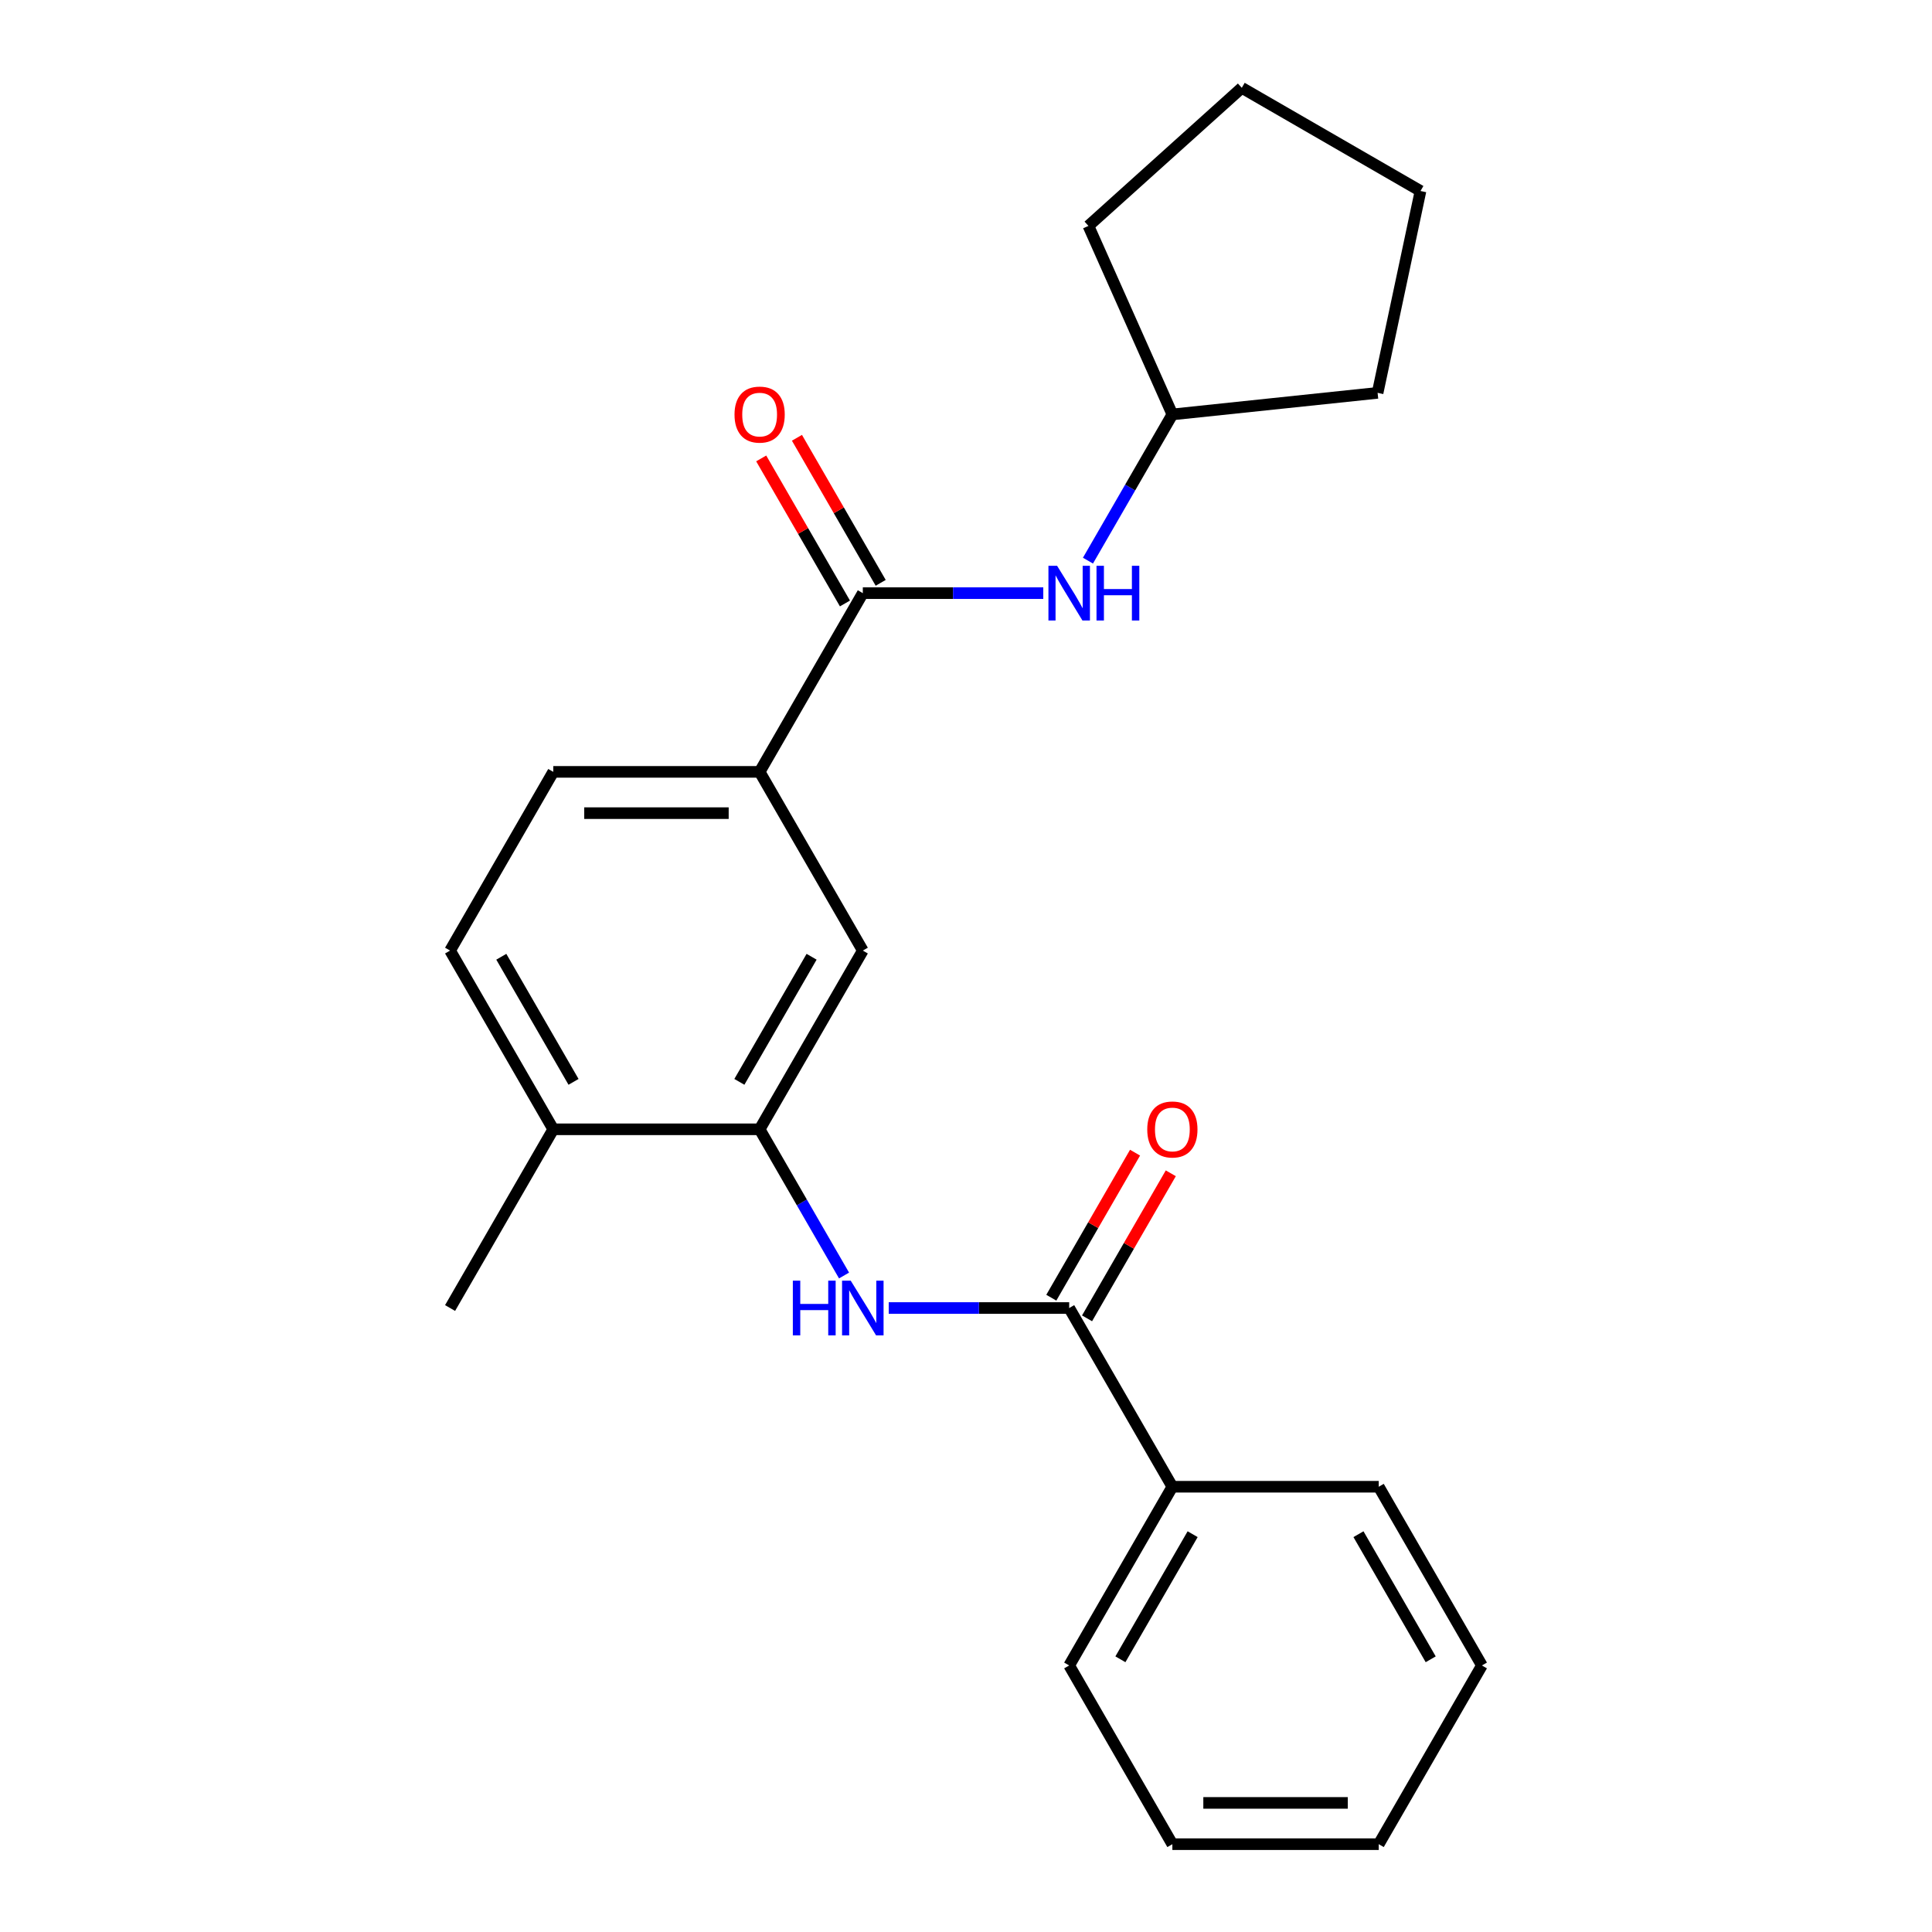 <?xml version='1.0' encoding='iso-8859-1'?>
<svg version='1.1' baseProfile='full'
              xmlns='http://www.w3.org/2000/svg'
                      xmlns:rdkit='http://www.rdkit.org/xml'
                      xmlns:xlink='http://www.w3.org/1999/xlink'
                  xml:space='preserve'
width='1000px' height='1000px' viewBox='0 0 1000 1000'>
<!-- END OF HEADER -->
<rect style='opacity:1.0;fill:#FFFFFF;stroke:none' width='1000' height='1000' x='0' y='0'> </rect>
<path class='bond-3' d='M 446.592,307.013 L 393.185,399.518' style='fill:none;fill-rule:evenodd;stroke:#000000;stroke-width:6px;stroke-linecap:butt;stroke-linejoin:miter;stroke-opacity:1' />
<path class='bond-4' d='M 446.592,307.013 L 493.295,307.013' style='fill:none;fill-rule:evenodd;stroke:#000000;stroke-width:6px;stroke-linecap:butt;stroke-linejoin:miter;stroke-opacity:1' />
<path class='bond-4' d='M 493.295,307.013 L 539.997,307.013' style='fill:none;fill-rule:evenodd;stroke:#0000FF;stroke-width:6px;stroke-linecap:butt;stroke-linejoin:miter;stroke-opacity:1' />
<path class='bond-7' d='M 455.843,301.672 L 434.171,264.135' style='fill:none;fill-rule:evenodd;stroke:#000000;stroke-width:6px;stroke-linecap:butt;stroke-linejoin:miter;stroke-opacity:1' />
<path class='bond-7' d='M 434.171,264.135 L 412.499,226.598' style='fill:none;fill-rule:evenodd;stroke:#FF0000;stroke-width:6px;stroke-linecap:butt;stroke-linejoin:miter;stroke-opacity:1' />
<path class='bond-7' d='M 437.342,312.354 L 415.67,274.817' style='fill:none;fill-rule:evenodd;stroke:#000000;stroke-width:6px;stroke-linecap:butt;stroke-linejoin:miter;stroke-opacity:1' />
<path class='bond-7' d='M 415.67,274.817 L 393.998,237.279' style='fill:none;fill-rule:evenodd;stroke:#FF0000;stroke-width:6px;stroke-linecap:butt;stroke-linejoin:miter;stroke-opacity:1' />
<path class='bond-0' d='M 553.408,677.032 L 506.705,677.032' style='fill:none;fill-rule:evenodd;stroke:#000000;stroke-width:6px;stroke-linecap:butt;stroke-linejoin:miter;stroke-opacity:1' />
<path class='bond-0' d='M 506.705,677.032 L 460.003,677.032' style='fill:none;fill-rule:evenodd;stroke:#0000FF;stroke-width:6px;stroke-linecap:butt;stroke-linejoin:miter;stroke-opacity:1' />
<path class='bond-8' d='M 562.658,682.372 L 584.33,644.835' style='fill:none;fill-rule:evenodd;stroke:#000000;stroke-width:6px;stroke-linecap:butt;stroke-linejoin:miter;stroke-opacity:1' />
<path class='bond-8' d='M 584.33,644.835 L 606.002,607.298' style='fill:none;fill-rule:evenodd;stroke:#FF0000;stroke-width:6px;stroke-linecap:butt;stroke-linejoin:miter;stroke-opacity:1' />
<path class='bond-8' d='M 544.157,671.691 L 565.829,634.154' style='fill:none;fill-rule:evenodd;stroke:#000000;stroke-width:6px;stroke-linecap:butt;stroke-linejoin:miter;stroke-opacity:1' />
<path class='bond-8' d='M 565.829,634.154 L 587.501,596.617' style='fill:none;fill-rule:evenodd;stroke:#FF0000;stroke-width:6px;stroke-linecap:butt;stroke-linejoin:miter;stroke-opacity:1' />
<path class='bond-9' d='M 553.408,677.032 L 606.815,769.536' style='fill:none;fill-rule:evenodd;stroke:#000000;stroke-width:6px;stroke-linecap:butt;stroke-linejoin:miter;stroke-opacity:1' />
<path class='bond-1' d='M 436.875,660.201 L 415.03,622.364' style='fill:none;fill-rule:evenodd;stroke:#0000FF;stroke-width:6px;stroke-linecap:butt;stroke-linejoin:miter;stroke-opacity:1' />
<path class='bond-1' d='M 415.03,622.364 L 393.185,584.527' style='fill:none;fill-rule:evenodd;stroke:#000000;stroke-width:6px;stroke-linecap:butt;stroke-linejoin:miter;stroke-opacity:1' />
<path class='bond-2' d='M 393.185,584.527 L 446.592,492.022' style='fill:none;fill-rule:evenodd;stroke:#000000;stroke-width:6px;stroke-linecap:butt;stroke-linejoin:miter;stroke-opacity:1' />
<path class='bond-2' d='M 382.695,559.97 L 420.08,495.216' style='fill:none;fill-rule:evenodd;stroke:#000000;stroke-width:6px;stroke-linecap:butt;stroke-linejoin:miter;stroke-opacity:1' />
<path class='bond-24' d='M 393.185,584.527 L 286.37,584.527' style='fill:none;fill-rule:evenodd;stroke:#000000;stroke-width:6px;stroke-linecap:butt;stroke-linejoin:miter;stroke-opacity:1' />
<path class='bond-5' d='M 393.185,399.518 L 446.592,492.022' style='fill:none;fill-rule:evenodd;stroke:#000000;stroke-width:6px;stroke-linecap:butt;stroke-linejoin:miter;stroke-opacity:1' />
<path class='bond-10' d='M 393.185,399.518 L 286.37,399.518' style='fill:none;fill-rule:evenodd;stroke:#000000;stroke-width:6px;stroke-linecap:butt;stroke-linejoin:miter;stroke-opacity:1' />
<path class='bond-10' d='M 377.163,420.881 L 302.392,420.881' style='fill:none;fill-rule:evenodd;stroke:#000000;stroke-width:6px;stroke-linecap:butt;stroke-linejoin:miter;stroke-opacity:1' />
<path class='bond-12' d='M 563.125,290.183 L 584.97,252.345' style='fill:none;fill-rule:evenodd;stroke:#0000FF;stroke-width:6px;stroke-linecap:butt;stroke-linejoin:miter;stroke-opacity:1' />
<path class='bond-12' d='M 584.97,252.345 L 606.815,214.508' style='fill:none;fill-rule:evenodd;stroke:#000000;stroke-width:6px;stroke-linecap:butt;stroke-linejoin:miter;stroke-opacity:1' />
<path class='bond-6' d='M 286.37,584.527 L 232.962,492.022' style='fill:none;fill-rule:evenodd;stroke:#000000;stroke-width:6px;stroke-linecap:butt;stroke-linejoin:miter;stroke-opacity:1' />
<path class='bond-6' d='M 296.859,559.97 L 259.474,495.216' style='fill:none;fill-rule:evenodd;stroke:#000000;stroke-width:6px;stroke-linecap:butt;stroke-linejoin:miter;stroke-opacity:1' />
<path class='bond-13' d='M 286.37,584.527 L 232.962,677.032' style='fill:none;fill-rule:evenodd;stroke:#000000;stroke-width:6px;stroke-linecap:butt;stroke-linejoin:miter;stroke-opacity:1' />
<path class='bond-14' d='M 606.815,769.536 L 553.408,862.041' style='fill:none;fill-rule:evenodd;stroke:#000000;stroke-width:6px;stroke-linecap:butt;stroke-linejoin:miter;stroke-opacity:1' />
<path class='bond-14' d='M 617.305,794.093 L 579.92,858.847' style='fill:none;fill-rule:evenodd;stroke:#000000;stroke-width:6px;stroke-linecap:butt;stroke-linejoin:miter;stroke-opacity:1' />
<path class='bond-15' d='M 606.815,769.536 L 713.63,769.536' style='fill:none;fill-rule:evenodd;stroke:#000000;stroke-width:6px;stroke-linecap:butt;stroke-linejoin:miter;stroke-opacity:1' />
<path class='bond-11' d='M 286.37,399.518 L 232.962,492.022' style='fill:none;fill-rule:evenodd;stroke:#000000;stroke-width:6px;stroke-linecap:butt;stroke-linejoin:miter;stroke-opacity:1' />
<path class='bond-16' d='M 606.815,214.508 L 563.37,116.928' style='fill:none;fill-rule:evenodd;stroke:#000000;stroke-width:6px;stroke-linecap:butt;stroke-linejoin:miter;stroke-opacity:1' />
<path class='bond-17' d='M 606.815,214.508 L 713.045,203.343' style='fill:none;fill-rule:evenodd;stroke:#000000;stroke-width:6px;stroke-linecap:butt;stroke-linejoin:miter;stroke-opacity:1' />
<path class='bond-19' d='M 553.408,862.041 L 606.815,954.545' style='fill:none;fill-rule:evenodd;stroke:#000000;stroke-width:6px;stroke-linecap:butt;stroke-linejoin:miter;stroke-opacity:1' />
<path class='bond-18' d='M 713.63,769.536 L 767.038,862.041' style='fill:none;fill-rule:evenodd;stroke:#000000;stroke-width:6px;stroke-linecap:butt;stroke-linejoin:miter;stroke-opacity:1' />
<path class='bond-18' d='M 703.141,794.093 L 740.526,858.847' style='fill:none;fill-rule:evenodd;stroke:#000000;stroke-width:6px;stroke-linecap:butt;stroke-linejoin:miter;stroke-opacity:1' />
<path class='bond-21' d='M 563.37,116.928 L 642.749,45.455' style='fill:none;fill-rule:evenodd;stroke:#000000;stroke-width:6px;stroke-linecap:butt;stroke-linejoin:miter;stroke-opacity:1' />
<path class='bond-20' d='M 713.045,203.343 L 735.253,98.862' style='fill:none;fill-rule:evenodd;stroke:#000000;stroke-width:6px;stroke-linecap:butt;stroke-linejoin:miter;stroke-opacity:1' />
<path class='bond-22' d='M 767.038,862.041 L 713.63,954.545' style='fill:none;fill-rule:evenodd;stroke:#000000;stroke-width:6px;stroke-linecap:butt;stroke-linejoin:miter;stroke-opacity:1' />
<path class='bond-25' d='M 606.815,954.545 L 713.63,954.545' style='fill:none;fill-rule:evenodd;stroke:#000000;stroke-width:6px;stroke-linecap:butt;stroke-linejoin:miter;stroke-opacity:1' />
<path class='bond-25' d='M 622.837,933.182 L 697.608,933.182' style='fill:none;fill-rule:evenodd;stroke:#000000;stroke-width:6px;stroke-linecap:butt;stroke-linejoin:miter;stroke-opacity:1' />
<path class='bond-23' d='M 735.253,98.862 L 642.749,45.455' style='fill:none;fill-rule:evenodd;stroke:#000000;stroke-width:6px;stroke-linecap:butt;stroke-linejoin:miter;stroke-opacity:1' />
<path  class='atom-2' d='M 410.372 662.872
L 414.212 662.872
L 414.212 674.912
L 428.692 674.912
L 428.692 662.872
L 432.532 662.872
L 432.532 691.192
L 428.692 691.192
L 428.692 678.112
L 414.212 678.112
L 414.212 691.192
L 410.372 691.192
L 410.372 662.872
' fill='#0000FF'/>
<path  class='atom-2' d='M 440.332 662.872
L 449.612 677.872
Q 450.532 679.352, 452.012 682.032
Q 453.492 684.712, 453.572 684.872
L 453.572 662.872
L 457.332 662.872
L 457.332 691.192
L 453.452 691.192
L 443.492 674.792
Q 442.332 672.872, 441.092 670.672
Q 439.892 668.472, 439.532 667.792
L 439.532 691.192
L 435.852 691.192
L 435.852 662.872
L 440.332 662.872
' fill='#0000FF'/>
<path  class='atom-5' d='M 547.148 292.853
L 556.428 307.853
Q 557.348 309.333, 558.828 312.013
Q 560.308 314.693, 560.388 314.853
L 560.388 292.853
L 564.148 292.853
L 564.148 321.173
L 560.268 321.173
L 550.308 304.773
Q 549.148 302.853, 547.908 300.653
Q 546.708 298.453, 546.348 297.773
L 546.348 321.173
L 542.668 321.173
L 542.668 292.853
L 547.148 292.853
' fill='#0000FF'/>
<path  class='atom-5' d='M 567.548 292.853
L 571.388 292.853
L 571.388 304.893
L 585.868 304.893
L 585.868 292.853
L 589.708 292.853
L 589.708 321.173
L 585.868 321.173
L 585.868 308.093
L 571.388 308.093
L 571.388 321.173
L 567.548 321.173
L 567.548 292.853
' fill='#0000FF'/>
<path  class='atom-8' d='M 380.185 214.588
Q 380.185 207.788, 383.545 203.988
Q 386.905 200.188, 393.185 200.188
Q 399.465 200.188, 402.825 203.988
Q 406.185 207.788, 406.185 214.588
Q 406.185 221.468, 402.785 225.388
Q 399.385 229.268, 393.185 229.268
Q 386.945 229.268, 383.545 225.388
Q 380.185 221.508, 380.185 214.588
M 393.185 226.068
Q 397.505 226.068, 399.825 223.188
Q 402.185 220.268, 402.185 214.588
Q 402.185 209.028, 399.825 206.228
Q 397.505 203.388, 393.185 203.388
Q 388.865 203.388, 386.505 206.188
Q 384.185 208.988, 384.185 214.588
Q 384.185 220.308, 386.505 223.188
Q 388.865 226.068, 393.185 226.068
' fill='#FF0000'/>
<path  class='atom-9' d='M 593.815 584.607
Q 593.815 577.807, 597.175 574.007
Q 600.535 570.207, 606.815 570.207
Q 613.095 570.207, 616.455 574.007
Q 619.815 577.807, 619.815 584.607
Q 619.815 591.487, 616.415 595.407
Q 613.015 599.287, 606.815 599.287
Q 600.575 599.287, 597.175 595.407
Q 593.815 591.527, 593.815 584.607
M 606.815 596.087
Q 611.135 596.087, 613.455 593.207
Q 615.815 590.287, 615.815 584.607
Q 615.815 579.047, 613.455 576.247
Q 611.135 573.407, 606.815 573.407
Q 602.495 573.407, 600.135 576.207
Q 597.815 579.007, 597.815 584.607
Q 597.815 590.327, 600.135 593.207
Q 602.495 596.087, 606.815 596.087
' fill='#FF0000'/>
</svg>
